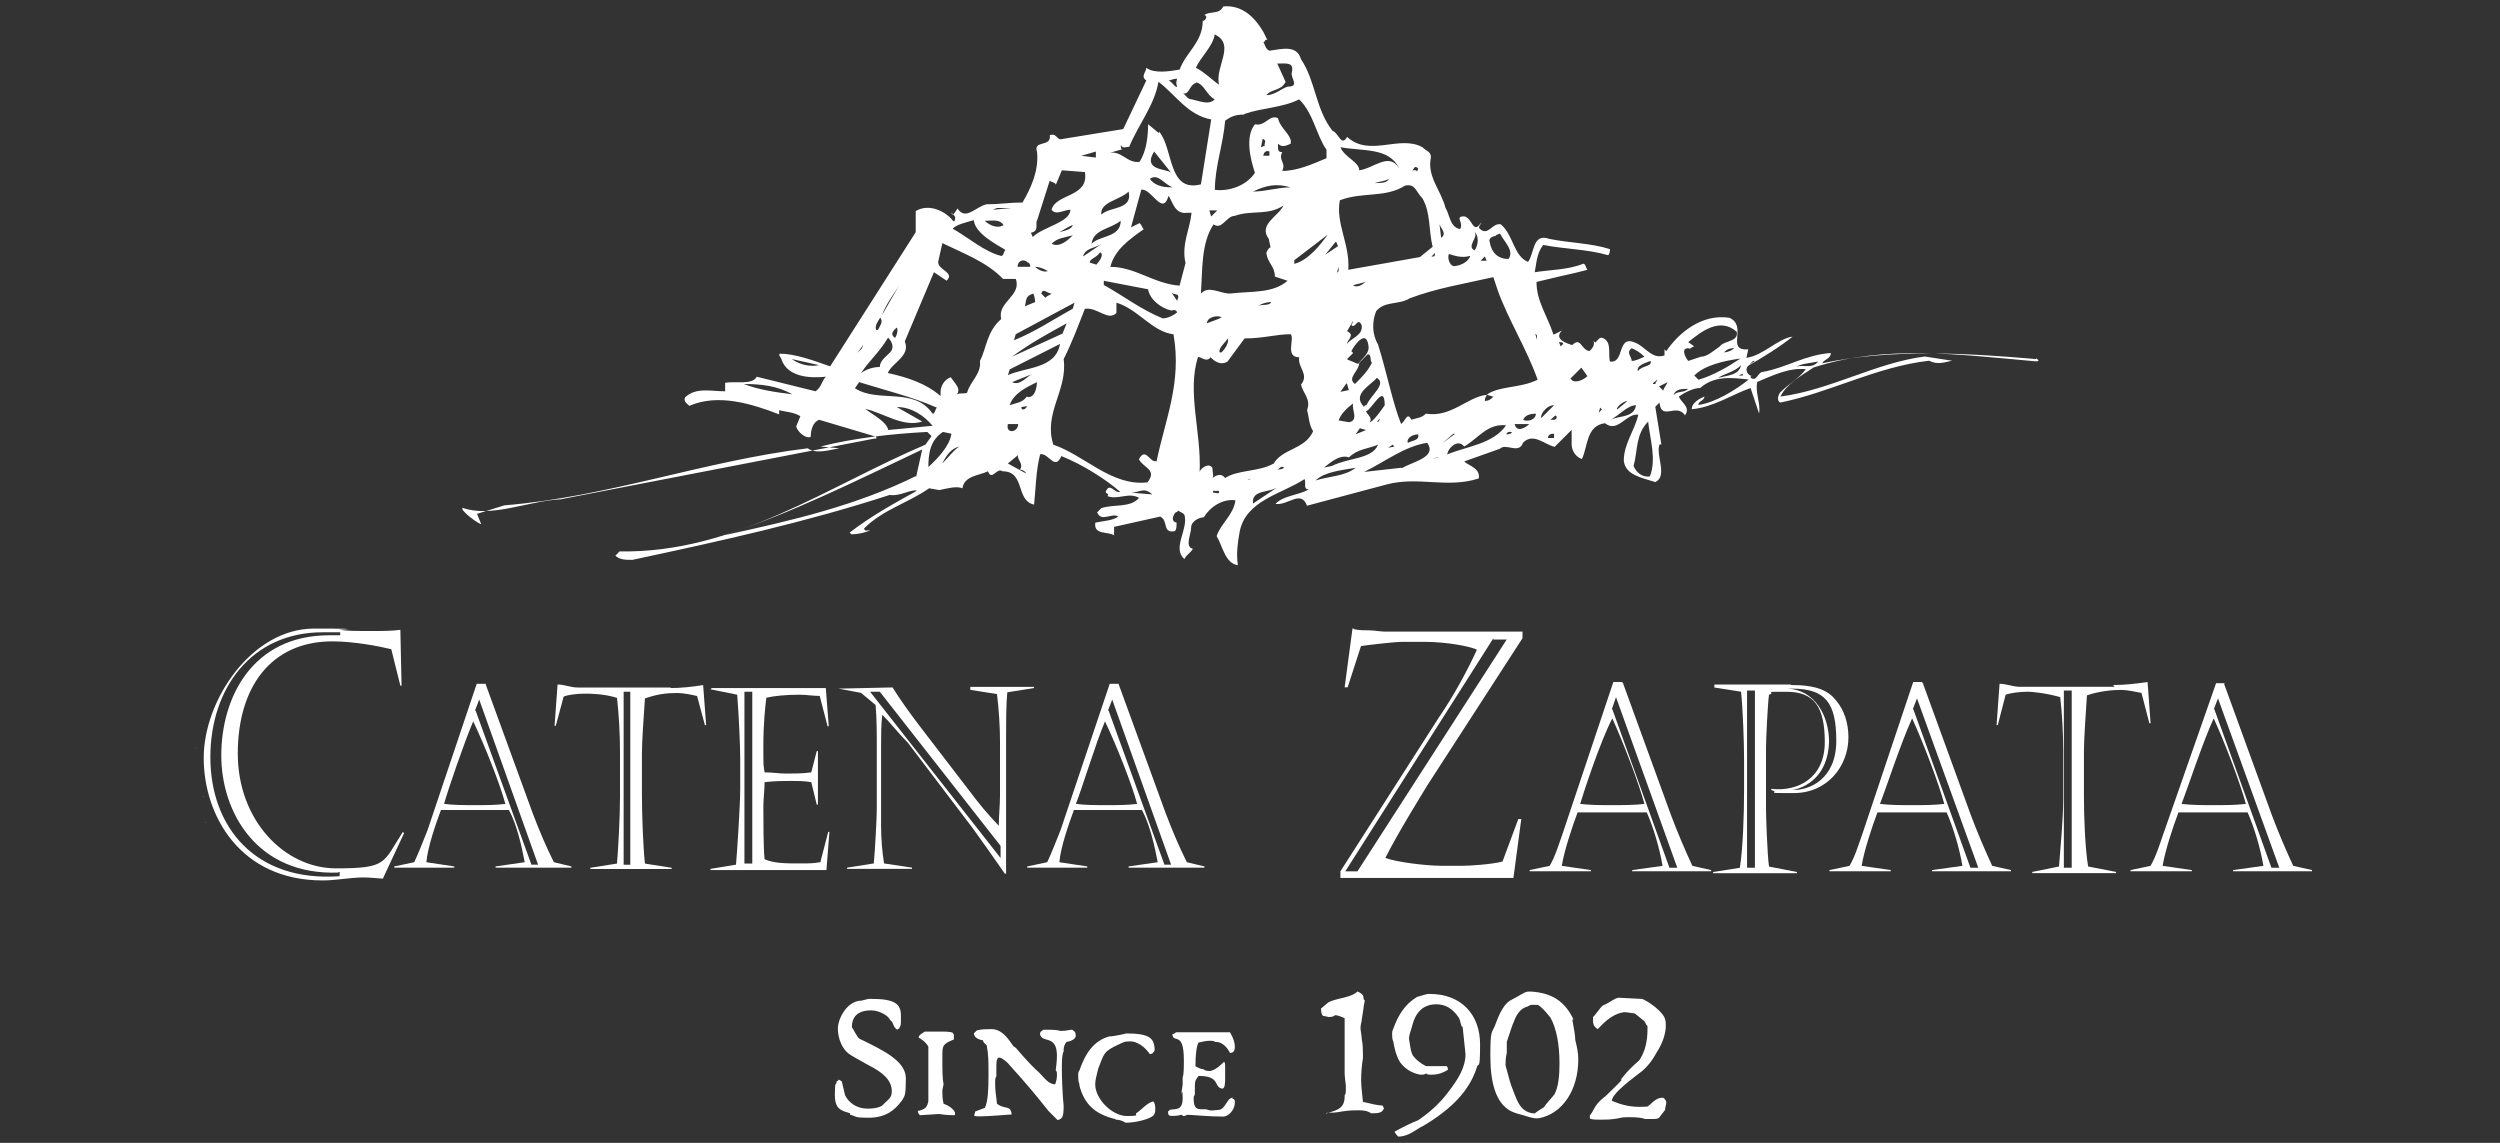 <?xml version="1.0" encoding="UTF-8"?>
<svg id="Layer_1" data-name="Layer 1" xmlns="http://www.w3.org/2000/svg" viewBox="0 0 350 160">
  <rect x="0" y="0" width="350" height="160" fill="#333333" stroke="none"/>
  <path d="M285.03,50.27c-9.69-.85-20.48-1.44-29.91.59.25-.59,1.19-.59,1.19-1.44-3.57.25-6.2,2.04-9.43,2.63-.85,0-.85,1.44-1.78.85v-.25h.25c-.59,0-1.19-.85-.59-1.44,2.04-1.19,4.42-2.63,6.2-4.08-2.04.25-4.08,2.63-6.46,2.97l.25-1.19c-3.23.25,0-3.23-2.63-4.42-3.82-.59-7.05,2.04-8.84,4.67l-.25-.25v.85c-1.78.59-2.63-1.19-4.08-1.78-2.63-1.19-1.44,2.97-3.57,2.63-.25-1.19.25-2.63-.85-3.23-.59-.25-.59,0-1.19.59l-.25-.25c.25.59-.25,1.19-.59,1.44-1.19-.25-1.19-2.04-2.38-.85-.85-.25-2.63-.85-1.44-2.04l-1.19.59c-.85-2.63-2.38-4.67-2.38-7.39l3.57-.85c1.19-.25,2.63-.59,3.57-.85-.25-.25-.25-.85-.59-.85-2.04.85-4.67.85-6.8,1.19.25-1.19.25-2.63,1.19-3.82,2.97.59,6.2.59,9.09,1.44.25-.25.25-.59.25-.85-2.63-.85-5.61-.85-8.5-1.44-2.38-.85-2.04,2.04-2.97,3.23-2.04-.85-2.04-3.82-3.82-5.27-1.19-.25-1.78,1.78-2.97.59-.25-.25.25-.59.25-.85-1.19,1.78-1.19-.59-2.38-.85-1.44,0,0,.85-.59,1.78-1.44-.25-1.44-2.04-2.04-2.97-.59-2.38-2.63-4.42-2.04-7.05,0-.85-.59-.85-1.19-1.44-3.23-1.78-7.39,1.44-10.54-1.44-.85,1.44-1.19-.59-2.04-.85-2.38-2.97-2.38-7.05-4.42-10.03-.59-2.04-2.63-1.44-4.42-1.19-.59-.25-.59-.85-.85-1.19.25,0,.25-.59.59-.25l-.59-1.19c-1.19-2.04-2.97-3.82-5.61-3.57-.59,1.19-1.78.59-2.63,1.19.59.25,0,.85-.25.85,0,2.97-2.38,4.42-3.23,6.8-1.44.25-3.57.59-4.67-.25,0,.59-.85,1.19,0,1.78l-3.23,6.8-8.84,1.44c-.59-.25-.59-.85-1.44-.59.25,1.78-2.38.59-1.78,2.38.25,2.63-.85,5.01-2.04,7.05-1.78,0-3.23.25-5.01.25-1.44.25-2.97,2.38-4.08.59l-.59.85-.25-.25.25-.25c-.59.59,0,.25.25.85,0,.25,0,.59-.25.59-.85-1.19-3.23-2.63-5.27-1.44v2.97l-11.98,18.78c-2.38-.85-5.01-1.78-7.05-1.78-.25.25.25.59.25.85.85,2.38,3.82,2.63,6.2,2.38-.59.59-.59,1.44-1.44,2.04l-8.24-2.04c-.59,1.19-2.97.59-4.42.85v1.19c-2.04,0-4.08-.59-5.61.85-.25.59.25.85.59,1.19,4.08-1.78,8.84-.25,12.58,1.19v-.59c.85.25,2.04.25,2.97.85l-.59,1.44c.25.85,1.44,1.78,2.04,1.44,0-.85.25-2.04,1.19-2.38l7.99,2.38v.25h-.25l-43.93,8.5c-4.67.25-9.69,2.63-13.76,1.19v.25c.59.85,2.38,2.04,2.63,2.04l-.59-1.44,3.82-1.19c14.61-1.19,27.87-6.2,42.48-7.99,1.19.85,2.97.25,4.42,0l-2.63-.25c4.67-1.19,10.03-1.78,14.95-2.04l.59.59-.85,1.19c-13.76,5.86-26.68,15.21-42.82,14.95l-.59.59c.59.59,1.44.59,2.38.59,12.32-2.63,24.3-5.27,36.03-9.09,1.44.25,2.97-.85,3.82-.59-3.23,1.78-6.46,3.57-9.43,5.86l.25.25c.85,0,2.04-.25,2.63-.59-.25,0-.85.25-.85-.25,2.63-2.63,6.2-3.57,9.09-5.61l1.44.25c1.19-.25,2.38-.59,3.23-.25.25-1.78,2.38-1.78,3.57-2.38.59,1.44,1.19-.59,2.04,0,3.23,0,1.78,4.08,4.42,4.67.25-2.38.25-4.67.85-7.05,1.19-.25,2.04,2.38,2.97.25,2.97,1.19,6.2,3.23,8.24,5.01-.85.25-1.44-1.44-2.04,0,0,.25.59.25.25.59,1.44.59,2.97-.59,4.42.25-1.19,1.44-3.57.85-5.27,1.44l-.59.59c.59,1.44,2.04,0,2.97.59-.85.59-2.04.59-3.23.85-.25,1.78,1.78,1.19,2.63,1.78v-1.19l6.46-1.44c1.19.59.25,2.38,2.04,2.04.25-.25.25-.59.25-1.19-1.19-.25,0-1.78,0-1.44h0l.25-.25c.25.25.59.25.85.59.59,2.04-1.78,4.67,0,6.2.25-.59.85-.85,1.19-1.44-1.19-.25-.25-2.04-.25-2.97s1.19-1.44,1.78-1.44c.85-1.44,2.63-2.63,4.42-2.38-.25,2.04-2.04,3.23-2.63,5.01.85,1.44,1.19,3.82,2.97,4.08-.25-1.78,0-3.23.25-4.67.85-4.42,5.86-5.27,9.09-7.39.25.59-.25,1.44.59,1.44-1.44.85-3.57.85-4.67,2.04,1.78.25,3.57-2.04,4.42.25l11.13-2.97c4.42-1.19,8.5.59,12.92-.85.25-1.44-1.44-1.78-2.04-2.38l5.01-1.78c.85-.85,2.63.85,3.23-.85,1.44-1.44,2.97.25,4.42.59l2.38-2.38v2.04c0,.85.59,1.78,1.44,2.04.85-1.78.59-4.67,3.23-5.01,1.78,1.44,2.97-1.44,4.67-1.19-.59,2.38-2.04,4.08-2.04,6.46.25,2.04,2.63,2.38,4.42,2.97,1.78-.85,0-3.82.59-5.27h.25l-.85-5.27c.25-.25.59-.59.59-.59.25,2.63,2.38,0,3.57,1.78.85-1.19-.59-1.78-.85-2.63.85-.59,2.04-1.19,2.97-1.19,2.04-1.78,4.42-1.44,6.8-1.19-1.78,1.44-4.67,3.23-7.05,3.57,0-.59.85-.59.85-1.19-.59.25-1.78.85-1.78,1.78,2.97-.25,5.61-2.04,8.24-2.97l1.19,3.57c.25-1.44-.59-2.97-.25-4.42,2.04-.85,4.42-2.04,6.8-1.78-.85,1.19-2.38,2.04-3.57,3.23-.25.25-.59,1.19,0,1.44,7.05-1.44,13.42-5.01,20.82-5.86,1.19.59,2.04.25,3.23,0l-3.82-.59c-6.8.85-13.17,4.67-20.22,5.61.85-1.78,2.97-2.97,4.67-4.08,10.03-3.23,20.48-1.78,31.1-.85,0,0,.59,0,.25-.25l-.17-.17-.08.08ZM245.44,50.53h.25l-.85.59.59-.59ZM110.85,50.27l3.82.85c-1.19.25-2.63,0-3.82-.85ZM104.14,53.76c2.38,0,4.67.25,6.8,1.44-2.04-.25-4.67-.59-6.8-1.44ZM209.41,32.94l.59-.25c.59,1.19,2.04,2.38,1.19,3.57-1.44,0-2.38-.85-2.63-2.38-.25-.59.59-.85.85-.85h0v-.08ZM207.88,35.91l.25.59h-.85l.59-.59ZM206.44,32.43c.59.59.59,1.78,0,2.63-1.19-.59.59-1.78,0-2.63ZM202.87,35.57c.85.25,1.78.59,2.97.25-.25.85-1.44,1.44-2.38,1.44-.59-.25-.85-1.19-.59-1.78h0v.08ZM201.76,33.28l-.25-2.04c0,.59,1.19,1.44.25,2.04ZM198.54,23.59c0,.25-.25.59-.25.25h-.59c.25,0,.25-.85.85-.25ZM195.9,23.59h0c-1.44-2.38-3.57,0-5.61.25,0-1.19-2.04-1.78-2.63-3.23,3.23.59,6.8,0,8.24,2.97h0ZM194.46,25.04c-.25.59-1.19.59-2.04.59.85-.25,1.44-.25,2.04-.59ZM187.66,28.01c3.23-1.19,6.2-.25,9.09-2.04,1.44-.25,1.44.85,2.38,1.78,1.19,2.04.85,4.42,1.44,6.8l-1.78,1.44-10.03,1.78c.25-3.57-1.78-6.46-1.19-9.69h0l.08-.08ZM200.91,35.32c0,.25,0,.59-.25.59h-.25l.59-.59h-.08ZM191.82,59.03c.25-.59-.25-.85-.59-1.44.85-.25,2.63-4.08,2.63-.85-.59.85-1.44,2.04-2.04,2.38h0v-.08ZM193.27,58.43l-.25.59h-.25l.59-.59h-.08ZM191.23,60.21l-1.44.59.59-.85.85.25ZM191.23,56.73s-.25,0-.25.25c-1.78-1.78.85-2.97,1.78-4.08,1.44.85-.85,2.38-1.44,3.82h-.08ZM189.7,53.76c-1.19-.85.59-1.78.59-2.97l1.19-1.19c.59,0,.25.85.59,1.19-.59,1.19-1.44,2.04-2.38,2.97h0ZM189.44,44.92c0,.25-.25.59-.25.59.59.59.85-1.19,1.44,0,.25,1.44-1.44,1.78-2.04,2.63,0-.59,1.19-1.19,0-1.78l.85-1.44ZM189.44,39.99c.25-.25,1.19-.25,1.78-.59-.59.59-1.19.85-1.78.59ZM188.59,53.76l.25.85-1.19.25.85-1.19h0l.08.08ZM188.59,50.27l.85-.85-.25-.25c.25-.59,2.04-3.23,2.38-.85.25,1.19-.85,1.78-1.44,2.63l-1.44-.59h0l-.08-.08ZM187.41,37.36v.59l-.25.25.25-.85ZM189.44,56.48c-.25.85.85,2.38-.59,2.63l-1.44-.25c.25-.85,1.19-1.78,2.04-2.38h0ZM188.85,64.04c1.19-1.19,2.63-1.19,4.08-1.78-.85,2.04-4.08,1.78-6.46,2.97l-1.19.25c.25,0,2.04-2.04,3.57-1.44h0ZM187.07,33.87l.25.59-1.78,1.19,1.44-1.78h.08ZM180.01,11.53l-1.19-2.63c1.19,0,2.38-.25,2.04,1.19-.25.85,1.19,2.04-.59,2.04-.85.25-1.78,1.19-2.97,1.19.59-.85,2.04-.59,2.63-1.78h.08ZM174.24,15.95c2.38-.85,5.27-.85,7.65-2.04,2.04,2.04,2.38,5.01,3.82,7.05v1.19c-2.04.85-4.08,1.78-6.2,1.78.59-1.19-.59-1.44,0-2.63-.42,0-.59-.17-.59-.59v-.59c.59.59,1.19.25,1.78,0,.25-1.19-1.44-2.04-1.78-3.57-1.19-.59-1.78,1.19-3.23.85-1.44,1.78-.59,5.01,0,6.8-1.19,1.78-3.57,2.63-5.61,2.38,0-3.23,1.19-6.46,1.44-9.69.85-.59,1.44-.85,2.63-.85h0l.08-.08ZM172.2,41.1c-1.44,0-2.97-1.19-4.08,0,.25-3.23,0-7.05,1.78-9.69,1.19.85,1.78-1.19,2.97-1.19,2.38-.85,4.67,0,6.8-1.44-.59,1.44-3.57,2.63-2.04,4.67l.25,1.19c-.25,0-.59.59-.59.85.25,1.44,1.19,1.78,1.19,3.23l1.78.59c-2.04,1.78-5.01,1.44-7.99,1.78h-.08ZM177.97,42.29c-.25.59-1.44.25-2.04.59.59-.25,1.19-.59,2.04-.59ZM171.86,47.3c.25.59-.25,1.44-.85,2.04h-.25c-.25-.59.85-1.44,1.19-2.04h-.08ZM168.97,45.26c0-.85,1.44-1.19,2.04-.85-.25.25-1.44.59-2.04.85ZM169.22,29.46h1.19l-.85.85-.25-.85h-.08ZM175.42,26.82c1.78-.85,3.23-1.19,5.27-.59-1.78,0-3.57.59-5.27.59ZM177.12,20.37l-.59.25.25-1.19c.59.25.25.59.25.85h0l.08.08ZM177.72,21.21v.59h-.85c0-.25.25-.85.85-.59ZM170.07,4.82c2.97,1.44,0,4.42.59,7.05-.85-.59-2.04-1.78-3.23-2.38.59-1.44,2.38-2.97,2.63-4.67ZM167.44,11.53c1.19.25,1.44,1.78,2.63,2.38-.85.85-2.04.25-3.23,0-.59,0-.85-.59-1.19-.85.85.25.85-1.19,1.78-1.44h0v-.08ZM164.8,10.93c0,.25-.25.59,0,1.19-.25.25-.59-.59-1.19-.85.25,0,.59-.25,1.19-.25h0v-.08ZM158.01,26.82c.59,2.63-2.63,2.04-3.82,3.23-.25-1.78,2.63-2.04,3.82-3.23ZM151.63,35.91c.25-1.19,1.78-1.19,2.63-1.78l-2.63,1.78ZM160.73,40.5c.25,1.44,1.78,2.63,3.23,2.97.25,0,.59-.25.85.25-.25.25-1.19.85-2.04.85-2.97-1.19-5.61-3.23-8.24-4.67v-.59l6.2,1.19h0ZM153.42,37.02l-.85-.25c0-.59.85-.59,1.44-1.44.59.25,0,1.19-.59,1.78h0v-.08ZM153.67,39.06l-.85-.25.85.25h0ZM152.82,34.13c.25-2.04,2.63-2.04,4.08-3.23,0,2.38-2.97,2.04-4.08,3.23ZM153.42,21.21v.85l-2.04-.25,2.04-.59ZM145.18,30.9l1.78-5.61c.25.25.85.25.85.59l.85-2.04,3.23.25c.59,3.57-4.08,2.97-4.67,5.27.59.85,1.78,0,2.63,0,0,1.78-3.82,2.38-5.27,3.82l-.25-.59c1.19-.25.59-1.19.85-1.78h0v.08ZM141.95,47.64l.25-.85,8.24-4.42-.25.85c-2.63,1.44-5.27,3.23-8.24,4.42ZM149.34,45.26l-.59,1.44-7.05,3.23c2.38-1.78,5.01-3.23,7.65-4.67h0ZM144.92,37.36c.59,0,1.19.25,1.78.59-.59.25-1.44-.25-1.78-.59ZM147.22,41.1c-.25.25-.59.25-.85.59l-.59-.59c.25-.85.85,0,1.44,0ZM150.19,32.94c-.59.59-1.78,1.78-2.97,1.19.85-.85,1.78-.85,2.97-1.19ZM147.81,32.69c.85-.25,1.44-.85,2.38-1.19-.25.85-1.78.85-2.38,1.19ZM144.92,42.29l-1.44.59c.25-.85,0-1.44,1.19-1.78,0,0,.25.59.25,1.19ZM143.99,36.76c.17.17.25.34.25.59h-1.78c0-.85.85-1.19,1.44-.59h.08ZM139.57,29.12h2.04l-2.63.25.59-.25h0ZM140.5,31.5c-.85.59-2.04,0-2.63-.59,1.19,0,2.04-.25,2.63.59ZM136.34,30.9c.25,1.78,2.97,3.23,4.42,4.08-.25.25-.25.85-.59.85-2.38-.59-4.67-2.63-6.8-3.82.59-.59,1.78-.85,2.97-1.19h0v.08ZM126.74,38.46l-3.23,5.61c.59-1.78,2.38-3.82,3.23-5.61ZM125.29,47.3c-.85-.59,0-1.19.25-1.44.25.25,0,1.19-.25,1.44ZM123.17,44.41c.59.59,0,1.19-.25,1.78h-.25c-.25-.59.25-1.19.59-1.78h-.08ZM124.36,47.3c.59.59.85,1.44.25,2.04-.59.59-1.44,1.19-1.44,2.04-.85,0-1.78.25-2.63.85,1.19-1.78,2.63-2.97,3.82-5.01h0v.08ZM120.88,48.23l-.25.59-.59.59.85-1.19h0ZM120.28,53.5c3.82,1.19,7.39,2.04,10.88,3.57-.25.25-.25.85-.59.85-2.63-3.82-7.65-1.44-10.88-3.57l.59-.85ZM124.36,60.21c-.25-1.19-2.04-2.04-3.23-2.97,2.63.59,5.27,2.63,7.99,1.78l-3.57-2.04c2.04,0,3.82,1.19,5.01,2.63l-6.2.59h0ZM128.18,66.67c-8.24,4.08-17.25,6.2-26.68,8.24,9.69-3.23,18.44-7.65,27.61-11.98l-.85,3.82h0l-.08-.08ZM129.97,65.48c0-2.04.25-3.82,2.04-5.01l1.19.25c-.25,1.78-2.04,3.57-3.23,4.67h0v.08ZM132.26,59.03v-.85.85h0ZM131.92,64.89c.59-1.19,1.19-2.04,2.38-2.38-.85.59-1.44,1.44-2.38,2.38ZM140.16,44.67c-2.04,1.78-2.04,4.08-2.97,5.86.25,1.78-1.44,2.97-1.78,4.42-.25.25-.85,0-1.44.25.59-.85-.25-1.44-.85-2.38-.85.25-1.44,1.19-1.44,2.04v.59c-2.04-1.78-4.67-2.63-7.39-3.23.59-1.44,3.23-2.38,2.38-4.42l4.08-9.69,1.78,1.19c1.19-1.19-1.19-1.44-1.19-2.63l.59-2.63c2.97,1.44,6.2,2.63,8.5,5.01h1.78c.85,2.38-2.63,3.23-2.04,5.61h0ZM143.73,66.33l-2.63-1.44,1.44-1.19c-.25.59.85,1.19.25,2.04.25,0,.85.25.85.59h.08ZM141.1,59.37h1.44c0,1.19-1.78,1.44-1.44,0ZM143.14,57.33c-.59-.59.59-.25.85-.59-.25,0-.25.59-.85.59ZM143.73,55.54c-.59.85-1.44.85-2.38,1.19.59-1.78,2.63-2.63,3.82-3.23,0,.59-.25,2.38-1.44,2.04ZM141.69,53.5l2.97-1.19c-.85.25-1.78,1.78-2.97,1.19ZM141.1,52.57l.25-.85,7.05-3.57c-.59,3.57-5.01,3.23-7.39,4.42h.08ZM158.35,68.97h0c1.19,0,1.78-.85,2.97.25l-2.97-.25ZM161.83,64.55c-.85.25-1.44-2.04-2.38-.25.59,1.19,2.63,1.44,1.19,3.23-5.01.59-8.84-3.82-13.17-5.27-1.44-4.42,2.04-7.65,1.44-11.98,1.19-2.38,2.04-4.67,2.97-7.05,1.78-.25,3.23,1.78,4.42.59v-1.44c2.97.85,5.01,4.08,7.99,4.42,1.19,6.8-1.19,11.98-2.38,17.84h0l-.08-.08ZM165.14,42.63l-1.19-1.78c.25.59,1.44,0,.85,1.19l.25.59h.08ZM165.99,36.76l-.85,3.23c-3.57-.25-6.2-2.63-9.69-2.63.59-2.38,2.63-3.82,4.67-5.27-.25-.25-.25-.59-.59-.85l-1.19.59,1.44-5.27c1.44-.25,2.97,3.82,3.82.85.59.85.85,2.63,2.63,2.38h.59c-.25,2.38-1.44,4.42-.85,7.05h0v-.08ZM164.21,26.23c-.85,0-2.38,0-3.23-1.19,1.19-.85,2.04.85,3.23,1.19ZM161.58,21.21l2.38,2.97c-.59-.59-4.08-.25-2.38-2.97ZM162.17,18.58l-1.44-1.19c0,1.78-.25,3.82-1.19,5.27-1.78.25-2.63-1.78-4.42-1.19l2.04-.59c-.25,0-.25-.25-.25-.59.25.59.85.25,1.19.25,1.19-2.97,3.57-5.86,4.08-9.09,2.38,1.78,4.08,4.67,7.39,5.27l-1.44,9.09c-4.67,1.19-3.82-5.01-5.86-7.39v.17h-.08ZM169.82,68.97v-.25h.85c0,.59-.25.25-.85.25ZM174.24,67.27c.25,0,.59-.25.85-.25-.25.25-.59,0-.85.25ZM175.42,70.5c-.25-2.04,2.38-1.44,3.57-2.38l-3.57,2.38ZM178.91,65.74c.25-.25.59-.59.85-.25-.25.25-.85.25-.85.25ZM178.31,64.89h0c-2.04,1.19-5.01.85-6.8,2.04-.59-.85-1.44-.25-1.78,0,.25-.25,0-.85,0-1.44-.59-.85-1.78.25-1.78.59.25-5.61-1.78-11.13-.25-16.06.25-.25,1.19.85,1.78,0,.59.59,1.44,1.19,2.38.59l2.38-3.23c2.63,0,4.42-.59,6.46-.59.59.59-.85,3.23,1.19,3.23-.25,1.44,1.44,2.38.25,3.82.25,1.19,1.44,2.04.85,3.57.25.85.25,2.04.85,2.97-1.19,2.63-4.42,2.38-5.61,4.67h0l.08-.17ZM181.2,37.02v-.59l4.67-3.57c-.85,1.19-2.63,3.57-4.67,4.08h0v.08ZM184.18,67.27c1.19-1.19,3.57-1.44,5.61-1.78-1.44,1.19-3.82,1.19-5.61,1.78ZM196.24,65.48l-5.27.59c2.97-1.44,5.61-3.57,8.84-4.08,1.44,2.04-2.04,2.63-3.57,3.57h0v-.08ZM194.12,62.85l.85-.59.25.25-1.19.25h0l.08.08ZM198.54,60.81c.25.85-.85.85-1.44,1.19-.25-.59.59-1.19,1.44-1.19ZM200.32,64.29l.85-.25h.25l-1.19.25h.08ZM201.42,62.51l2.04-1.78h.25l-2.38,1.78h.08ZM202.61,63.7c0-.85,1.44-2.38,2.38-1.19,2.04-1.19,3.23-3.23,5.86-2.97-1.78,2.63-5.61,2.97-8.24,4.08h0v.08ZM210.86,60.81s.25-.59.85-.25c0,0-.25.25-.85.25ZM208.22,55.29l.85.25c-.25.25-.59.59-1.19.59,0-.59.25-.59.25-.85-2.63.25-5.01,3.23-8.5,2.63-.59.59-1.19.59-2.04.85-.59-1.19-.85.25-1.44.59-1.19-2.97-2.04-7.39-3.23-11.13-.85-1.44-.85-3.23-.25-4.67,1.19-1.44,3.23-.85,4.67-1.78,3.82-1.44,7.65-2.04,11.73-2.97l.59,1.78c1.44,4.08,4.08,8.24,5.61,12.58-2.38,1.19-5.27.85-7.05,2.04h0v.08ZM212.05,59.37h2.04c-.59.59-1.78,1.19-2.04,0ZM213.24,58.77c.25-.59.85-.85,1.78-.85,0,.85-1.19,1.19-1.78.85ZM220.54,49.93h0l-.25.59.25-.59ZM214.93,46.71l.25.25v.59l-.25-.85ZM217.57,56.73l-1.78,1.78c-.25-.25.59-1.78,1.78-1.78ZM216.72,61.32c0-.59.59-.59.85-.59v.59h-.85ZM217.57,58.77h-.59c.25,0,.59-.59.85-.59.25.25,0,.59-.25.59ZM218.5,48.49l-.25-.59c.25,0,.59,0,.59.25l-.25.25h0l-.08.08ZM219.95,52.91l1.44-1.44.85,1.19c-.59.59-2.04,1.19-2.38.25h.08ZM223.77,57.92l.25-.85.25.25-.59.59h.08ZM232.86,52.31h0ZM227.85,56.14l-1.44,1.19c-.25-.25.85-1.19,1.44-1.19ZM225.47,58.77c1.19-.59,2.38-2.04,3.57-2.04-.25,1.78-2.38,1.44-3.57,2.04ZM228.44,50.53c0-.59-.85-1.19,0-1.78.59.25,1.19.59,1.78,1.19-.59.25-1.19.59-1.78.59ZM231.08,50.53c.25.85-1.19.59-1.78,1.44-.25-.85,1.19-1.19,1.78-1.44ZM231.08,66.67c-1.19.25-2.04-.59-2.38-1.44.59-2.04.25-4.42,2.04-6.2.25,2.38,1.19,5.27.25,7.65h.08ZM231.67,53.76h-.25c0-.25.25-.25.59-.59,0,.25-.25.25-.25.59h-.08ZM232.86,54.69l-.59-.59,1.19-.59c-.25.59-.59.85-.59,1.19h0ZM236.35,48.74c.25.25.59-.25.85-.25l-.85-.59c1.78-1.44,4.42-3.57,6.8-1.44.25,1.44-1.78,1.19-2.38,2.04-.85.59-1.78,1.44-2.63,1.44l-1.78.59c-.25-.25-1.19-1.78,0-1.78h0ZM242.8,48.74c-.25.25-.85.59-1.44.59.25-.25.59-.59,1.44-.59ZM234.31,55.29c.25-.85,1.19-.85,2.04-.85-.59.59-1.44.25-2.04.85ZM237.79,53.16l-.59-.59c1.44-1.44,4.08-2.04,6.46-2.38-1.78,1.19-3.82,2.38-5.86,2.97ZM240.51,52.91c.85-.59,2.38-.85,3.23-1.78-.25,1.44-2.04,1.44-3.23,1.78ZM243.4,52.57l.59-.25v.25h-.59ZM251.3,51.46c.85-.59,2.04-.59,3.23-.85-.85,1.19-2.38.25-3.23.85Z" style="fill: #fff;"/>
  <g>
    <path d="M119.09,155.89c-1.27-.42-2.21-.51-2.21-2.63s.17-1.1.25-1.87c.17,0,.25-.17.25-.25.42.17.51.25.51.42l.42,1.78c.51,1.02,1.61,1.87,3.14,1.87s2.04-.42,2.04-.42c1.02-1.02,1.36-1.1,1.36-2.04,0-1.53-1.27-2.63-3.31-3.65-1.78-1.02-2.46-1.36-2.63-1.53-1.02-.68-1.61-2.21-1.61-3.57s1.27-3.91,3.31-3.91c.68-.17.85-.25,1.27-.25,3.4,0,4.25.68,4.25,2.38s0,1.1-.25,1.78c-.17,0-.25.17-.25.17-.68-.42-.51-1.1-1.02-1.36-.25-.68-1.61-1.36-2.63-1.36-2.04,0-2.72,1.02-2.72,2.38.25.25.68,1.36,1.1,1.61,3.14,1.53,6.46,3.06,6.46,5.52s-.17,2.46-.51,3.06c-1.1,1.53-2.46,2.46-4.67,2.46s-1.61-.17-2.63-.42v-.17h.08Z" style="fill: #fff;"/>
    <path d="M128.44,155.55c1.27-.25,1.36-.68,1.53-1.36v-7.65c-.25-.51-.85-1.02-1.36-1.27,0-.42.68-.68.85-.85h2.04c.85,0,1.53,0,1.87.17l.17.25v.68c-1.61.68-1.61.85-1.61,2.38v.17c0,1.61,0,3.06.17,3.65,0,.25-.17.68-.17,1.02,0,.51,0,1.1.17,1.78,1.1.42,1.61,1.02,1.61,1.36s-.17.25-.17.25c-.25,0-1.02,0-2.04-.17l-2.72.17c-.25-.25-.25-.42-.25-.51h0l-.08-.08Z" style="fill: #fff;"/>
    <path d="M137.95,145.69c.17,0-1.53,0-1.61-1.02l.42-.42c.68-.17,1.36-.17,2.04-.17,1.36,0,2.21,1.1,3.06,2.38.25.17.42.25.51.42,1.53,1.78,2.46,2.72,3.14,3.31.68.68,1.27,1.61,2.21,1.61.17-.42.25-.85.25-1.27s0-.51-.17-.68c.17-1.27.17-1.87.17-2.04,0-3.14-2.21-1.61-2.38-3.14.17-.42.42-.42.51-.51,1.1,0,1.87,0,2.38.17.85,0,1.27-.17,1.61-.17.25.17.51.25.51.85s-1.1.85-1.27.85h0c-.25.25-.42.68-.42,1.1v.25c-.17.25-.25,1.02-.25,2.04,0,3.4.25,5.52.25,5.52,0,1.61-.17,1.87-.85,2.04l-1.27-1.27c-3.57-4.5-4.93-5.78-5.78-6.8-.51-.42-.85-.68-1.1-.68s-.42.25-.42,1.1h0v1.53c-.17.17-.17.51-.17,1.1,0,1.02.17,1.78.25,2.72,1.02.85,1.87.17,2.04,1.36v.17h-.25c-.25,0-2.89.25-4.16.25s-.68-.17-.68-.68c.68-.25,1.1-.42,1.36-.51.42-.85.51-2.46.51-4.5s0-2.89-.25-4.25c-.25-.25-.51-.42-.51-.68l.17-.17.17.17Z" style="fill: #fff;"/>
    <path d="M156.05,156.65c-2.72-.68-4.25-2.04-4.93-4.67v-.17c-.17-.42-.17-.85-.17-1.1v-.17c0-.25,0-.51.17-.68.85-2.46,2.04-4.16,4.16-4.76.68,0,2.46-.42,2.38-.42,3.31,0,3.99.68,3.99,2.38-.17.25-.25.51-.68.51-.68-1.02-1.78-1.78-2.72-1.78s-1.02.17-1.61.42c-2.21,1.02-2.04,1.27-2.89,3.4-.25,1.02-.42,1.61-.42,2.21,0,2.04,2.38,4.42,4.42,4.42s1.02-.17,1.36-.42c.51-.25,1.53-1.53,2.38-1.61.17.25.25.51.25,1.1s-.17.68-.25.85c-.51.51-2.46,1.02-3.91,1.02-.68-.42-1.1-.42-1.36-.42l-.17-.17v.08Z" style="fill: #fff;"/>
    <path d="M165.4,156.06c-.51.17-1.1.17-1.36.17-.51,0-.51-.25-.51-.68h.17v-.17c.85-.17,1.87.17,1.87-1.61s-.17-.42-.17-.51c0-.68.17-1.02.17-1.53v-.85c.17-.51.17-1.36.17-2.46,0-4.25-1.53-2.21-1.61-3.65.25,0,.42-.17.51-.25h7.56c.51.85.68,1.53.68,2.04s-.17.85-.68.85c-.51-1.02-1.27-1.53-1.87-1.53h-.17c-.17-.17-.51-.17-.85-.17-.51,0-1.1.17-1.53.25-.25.51-.42,1.61-.42,3.31.42.25.85.42,1.1.42.25.17.42.25.85.25.85,0,2.04-1.27,2.04-1.27.17,0,.17.42.17.85v1.36c0,.68,0,1.53-.42,1.53-1.27-.25-.17-1.78-3.31-1.78-.51.68-.51.85-.51,1.53v1.02c0,.17-.17.25-.17.51,0,1.53.42,1.61,1.27,1.61h.42c.17,0,.42.17.85.17,1.36-.17,1.27.17,2.21-1.27.25-.42.51-.51.68-.51h.17s-.17,0-.17.17h.17s.17.17.17.25h0v.17c0,1.27-1.02,2.04-1.61,2.04-2.04,0-4.42-.25-5.1-.25-.17.17-.42.17-.51.17h0l-.25-.17Z" style="fill: #fff;"/>
    <path d="M185.62,155.89c1.27-.42,2.63-.51,2.63-2.38v-.17c.17-.17.17-.42.17-.85v-.51c-.17-1.27-.17-1.78-.17-1.61v-7.82c-.42-.17-.85-.42-1.36-.42-.17.17-.42.25-.85.25l-.85-.17c-.17-.25-.25-.51-.25-1.02l1.02-.85c.25-.17,1.02-.42,2.21-.68,1.02-.25,1.53-.51,1.87-.85.42.17.85.42.85.85s.17.25.17.42c0,.25-.17.68-.17,1.1l-.25,1.61c0,.25-.17.68-.17,1.1s.17,1.02.17,1.53c.17.85.17,1.61.17,2.21v.51c-.17,1.1-.25,2.04-.25,3.06s.17,2.04.25,3.06c1.1.25,2.04.51,2.72.51.17.17.17.42.25.42-.17.17-.17.25-.17.25-.17.25-.51.42-1.27.42h-.42c-.25-.25-.85-.42-1.61-.42s-1.36,0-2.46.17c-.85.17-1.36.17-1.78.17h-.25c0,.25-.17.17-.17,0v.17-.08Z" style="fill: #fff;"/>
    <path d="M204.65,143.74c-.17-.42-.25-1.02-.42-1.27-.85-1.27-1.87-1.87-3.14-1.87-1.78,0-2.89,1.02-3.4,3.06-.25.85-.42,1.36-.42,1.61v.25c.17.85.17,1.53.51,2.21,0,0,.51.85,1.87,1.53h2.89c.17.17.17.42.17.51-.68.42-1.36.68-2.21.68s-.51,0-.85-.17c-.17.17-.42.17-.85.17-1.27-.25-2.04-.85-2.63-1.53-.42-.51-.85-1.53-1.1-3.06-.17-.42-.17-.68-.17-1.02s0-.51.17-.85c.68-1.87,1.61-3.4,3.31-4.42.68-.17,1.27-.42,1.61-.42h.17c4.42,0,7.05,2.89,7.05,7.05s-.25,2.21-.51,3.4c-1.02,3.06-3.4,5.61-7.39,7.99-1.1.51-2.04,1.53-3.57,1.53-.25-.25-.42-.51-.51-.68,1.53-.85,2.46-1.27,3.31-1.61,1.53-1.02,3.06-2.38,4.25-3.99,1.36-1.78,2.38-3.4,2.38-5.27l-.42-3.99v.17h-.08Z" style="fill: #fff;"/>
    <path d="M220.12,142.72c.25,1.27.42,2.38.42,2.89.25,1.02.42,1.78.42,2.72,0,4.25-2.21,7.65-5.61,8.24h-.25c-.42,0-1.02-.17-1.78-.42-1.02-.25-1.78-.51-2.21-.85-1.61-1.1-2.46-3.57-2.46-7.39s.17-3.14.68-4.42c.68-1.87,1.36-3.14,2.38-3.57,1.02-.51,1.61-1.02,2.21-1.1h.42c2.89.17,4.76,1.36,5.95,3.91h-.17ZM217.65,153.17c.51-1.02.68-2.46.68-4.25,0-2.72-.42-4.93-1.27-6.46-.68-.85-1.27-1.53-1.78-1.78h-1.02c-.17.17-.42.17-.42.25-.85.17-1.53,1.02-1.87,2.04-.25.51-.51,1.36-1.02,2.89v1.53c-.17.68-.17,1.36-.17,1.61v.17c.42,1.53.68,2.63,1.02,3.4.42,1.1.68,1.78,1.02,2.21.42.68,1.27,1.1,2.04,1.1.51-.42,1.02-.68,1.27-.85.25-.42,1.36-1.61,1.53-1.87h0Z" style="fill: #fff;"/>
    <path d="M226.91,151.13c.42-.51,1.02-1.27,1.87-2.04.42-.42.68-.51.85-.85.68-1.1,1.02-2.46,1.02-4.16v-.42c-.25-.25-.25-.42-.42-.68l-1.36-1.1c-.25,0-1.02-.17-1.36-.17h-.17c-1.27.17-2.46,1.02-3.65,2.38-.08-.08-.17-.17-.25-.17-.25-.25-.42-.51-.42-1.02v-.51c.25-.17,1.02-1.36,1.36-1.61,1.02-.42,1.61-1.02,2.21-1.1l3.31.17c.42.17,1.02.51,1.78,1.1,1.53,1.27,1.53,1.78,1.53,2.72s-.42,2.38-1.27,3.65c-.68,1.27-1.36,2.04-2.04,2.63-2.72,2.04-4.16,3.31-4.25,4.16,1.02.42,2.21.85,3.91.85s1.02-.17,1.27-.17c.25-.17,1.02-1.1,1.78-1.1h.25c.25.17.42.42.42.68s-.17.68-.17,1.02c-.51.68-.85,1.1-.85,1.1-.17.17-.51.17-1.1.17h-.85c-.42-.17-1.1-.25-2.04-.25s-1.1,0-1.78.17c-1.02.17-1.61.17-2.38.17s-1.27,0-1.53-.17v-.42c.42-.51.51-.85.68-1.1.51-.85,1.1-1.27,1.53-1.61.85-.85,1.61-1.53,2.21-2.21v-.17l-.08.08Z" style="fill: #fff;"/>
  </g>
  <g>
    <polygon points="28.69 98.7 28.69 98.87 28.69 98.87 28.52 98.7 28.69 98.87 28.69 98.7" style="fill: #fff;"/>
    <polygon points="28.01 101 28.09 100.74 28.01 100.74 28.09 100.74 28.01 101" style="fill: #fff;"/>
    <path d="M27.41,104.65q0,.11,0,0c0,.17.17.17,0,0h0Z" style="fill: #fff;"/>
    <path d="M28.52,111.45c0,.17,0,0,0,0h0c-.17.17,0,.17,0,0h0Z" style="fill: #fff;"/>
    <path d="M28.86,115.1h0c-.17,0-.17.17,0,0h0c-.17,0,0,0,0,0Z" style="fill: #fff;"/>
    <path d="M53.75,123.01c-.59,0-1.87-.17-2.8-.17-2.04,0-3.74.42-5.78.42-11.56,0-16.65-9.09-16.65-17.16s6.71-18.1,15.46-18.1,2.46.17,3.57.17c1.1.17,2.46.17,4.25.17s3.14,0,4.25-.17l.17,7.82h-.17l-1.27-5.1c-1.7-.42-5.27-1.1-8.24-1.1-8.58,0-13.25,6.37-13.25,15.72s6.54,16.06,13.76,16.06,6.54-.76,9.35-5.1l.17.17-2.97,6.37h.17ZM47.38,122.16c-11.39.42-16.4-8.41-16.4-16.4s4.25-16.82,15.12-16.82h1.53v-.42h-2.46c-9.94,0-15.72,7.82-15.72,17.5s6.2,17.5,18.1,16.65v-.59h-.17v.08Z" style="fill: #fff;"/>
    <path d="M68.03,95.9l6.54,17.93c.93,2.46,1.87,4.67,2.97,6.88l2.46.59v.17h-10.62v-.17l4.08-.59c-.42-2.21-1.1-5.27-2.21-7.31h-9.52c-.76,2.04-1.87,5.27-2.04,7.31l3.91.59v.17h-8.41v-.17l2.8-.59c.59-1.27,1.27-2.97,1.87-4.5l6.88-20.48h1.27v.17h0ZM62.25,112.55c1.27.17,2.8.17,4.25.17s2.8,0,4.25-.17c-.76-2.8-2.8-7.99-4.5-11.56-1.27,2.97-3.57,9.69-4.08,11.56h.08ZM66.58,99.47l7.82,21.58h.93l-8.24-23.11-.59,1.53h.08Z" style="fill: #fff;"/>
    <path d="M93.77,96.33c1.53,0,3.14-.17,4.67-.42l.42,5.61h-.17l-1.1-4.08c-.76-.17-1.87-.42-2.8-.42-1.53,0-2.8.17-4.5.76-.17,2.63-.42,5.95-.42,7.65v5.78c0,2.97.17,7.31.42,9.69l3.74.59v.17h-11.39v-.17l3.74-.59c.17-2.04.42-6.37.42-9.35v-6.37c0-2.46-.17-5.35-.42-7.48-1.87-.59-3.91-.59-4.5-.59-1.1,0-2.46.17-2.97.42l-1.1,4.08h-.17l.42-5.78c.93,0,1.87.42,2.8.42h13.08l-.17.17v-.08ZM87.31,96.84v24.22h.93v-24.22h-.93Z" style="fill: #fff;"/>
    <path d="M99.55,96.33h16.06l.42,5.35h-.17l-1.1-4.25c-.93,0-1.87-.17-2.8-.17-2.04,0-3.57.17-4.67.42-.17,1.27-.42,3.74-.42,6.71s0,2.63.17,3.74c1.1,0,2.04.17,2.97.17s2.46,0,3.57-.17l.76-2.97h.17v7.48h-.17l-.76-3.14c-1.1-.17-1.87-.17-2.8-.17s-2.21,0-3.74.17c0,1.1-.17,2.46-.17,3.31,0,2.04,0,5.78.17,7.48,1.27.59,3.14.59,4.84.59s1.7,0,2.97-.17l1.1-4.25h.17l-.42,5.35h-16.23v-.17l3.57-.59c.17-1.87.59-8.41.59-10.62v-4.25c0-1.53-.17-5.78-.42-8.92l-3.74-.76h0l.17-.17h-.08ZM104.22,96.84v24.05h1.1v-24.05h-1.1Z" style="fill: #fff;"/>
    <path d="M117.31,96.41h0l7.65-.17c.93,1.53,2.63,3.91,4.08,5.78l6.71,8.75c1.27,1.7,2.46,3.14,4.08,4.84,0-1.27.17-2.97.17-4.25v-7.48c0-2.21-.17-4.67-.42-6.71l-3.74-.59v-.42h8.92v.17l-3.74.59c-.17,1.7-.17,4.25-.17,6.37v19.03h-.17c-1.53-2.21-2.97-4.25-4.5-6.37l-9.09-11.98c-1.27-1.27-2.46-2.8-3.57-3.91-.17,1.27-.17,2.97-.17,4.5v11.05c0,1.87.17,3.74.42,5.27l3.91.59v.17h-9.09v-.17l3.74-.59c.17-1.7.42-6.37.42-7.65v-8.58c0-2.04,0-4.08-.17-5.95l-2.04-1.7-3.14-.59h-.08ZM121.81,96.84l18.27,23.28v-1.7l-16.91-21.58h-1.36Z" style="fill: #fff;"/>
    <path d="M156.65,95.9l6.54,17.93c.93,2.46,1.87,4.67,2.97,6.88l2.46.59v.17h-10.62v-.17l4.08-.59c-.42-2.21-1.1-5.27-2.21-7.31h-9.52c-.76,2.04-1.87,5.27-2.04,7.31l3.91.59v.17h-8.41v-.17l2.8-.59c.59-1.27,1.27-2.97,1.87-4.5l6.88-20.48h1.27v.17h0ZM150.7,112.55c1.27.17,2.8.17,4.25.17s2.8,0,4.25-.17c-.76-2.8-2.8-7.99-4.5-11.56-1.27,2.97-3.31,9.69-4.08,11.56h.08ZM155.2,99.47l7.82,21.58h.93l-8.24-23.11-.59,1.53h.08Z" style="fill: #fff;"/>
    <path d="M189.53,88.08c.76.17,1.53.17,2.21.17s1.53.17,2.04.17h19.37v.93l-13.25,20.48c-.93,1.53-4.25,6.88-5.95,10.28,1.53.59,5.78,1.1,7.82,1.1h2.97c.93,0,3.91-.17,5.61-.59l2.21-5.95h.42l-1.1,8.24h-24.22v-.93l13.76-21.5c2.04-2.97,4.08-6.71,5.35-9.52-.76-.42-4.08-1.1-7.31-1.1h-3.14c-1.1,0-4.67.42-5.78.59l-1.87,5.78h-.42l1.1-8.24h.17v.08ZM209.07,89.36l-20.73,32.63h1.7l20.9-32.46h-1.87v-.17h0Z" style="fill: #fff;"/>
    <path d="M227.25,95.73l6.71,18.44c.93,2.46,1.87,4.67,2.97,7.05l2.63.59v.17h-11.05v-.17l4.25-.59c-.42-2.46-1.27-5.35-2.21-7.48h-9.69c-.76,2.04-1.87,5.35-2.21,7.48l4.08.59v.17h-8.58v-.17l2.8-.59c.76-1.27,1.27-2.97,1.87-4.67l7.05-21.07h1.27v.17h.17l-.08.08ZM221.22,112.55c1.53.17,2.97.17,4.5.17s2.97,0,4.5-.17c-.76-2.8-2.8-8.24-4.5-11.98-1.7,3.31-3.91,10.03-4.5,11.98ZM225.73,99.3l7.99,22.18h1.1l-8.58-23.88-.59,1.7h.08Z" style="fill: #fff;"/>
    <path d="M250.71,95.9c3.57,0,5.27.76,6.37,2.21,1.1,1.27,1.7,3.14,1.7,5.1,0,4.08-2.97,7.82-7.65,7.82s-1.7,0-3.14-.42v-.17c3.74.42,7.48-1.53,7.48-6.54s-1.53-7.05-5.35-7.05-1.27,0-2.46.42c-.17,1.1-.42,6.2-.42,7.48v8.58c0,.76.17,6.2.42,7.99l3.91.76v.17h-11.73v-.17l3.74-.59c.42-2.63.59-7.31.59-10.88v-4.25c0-2.46-.17-7.05-.42-9.52l-3.74-.59v-.42h10.88-.17v.08ZM244.59,96.67v24.81h1.1v-24.81h-1.1ZM251.13,110.6c2.21,0,5.95-1.53,5.95-6.88s-1.53-7.31-6.2-7.31h-.59c3.74.17,5.78,3.74,5.78,7.48-.17,4.84-3.31,6.37-5.1,6.71h.17Z" style="fill: #fff;"/>
    <path d="M269.23,95.73l6.71,18.44c.93,2.46,1.87,4.67,2.97,7.05l2.63.59v.17h-11.05v-.17l4.25-.59c-.42-2.46-1.27-5.35-2.21-7.48h-9.69c-.76,2.04-1.87,5.35-2.21,7.48l4.08.59v.17h-8.58v-.17l2.8-.59c.76-1.27,1.27-2.97,1.87-4.67l7.05-21.07h1.27v.17h.17l-.08.08ZM263.2,112.55c1.53.17,2.97.17,4.5.17s2.97,0,4.5-.17c-.76-2.8-2.8-8.24-4.5-11.98-1.53,3.31-3.74,10.03-4.5,11.98ZM267.87,99.3l7.99,22.18h1.1l-8.58-23.71-.59,1.53h.08Z" style="fill: #fff;"/>
    <path d="M295.82,95.9c1.7,0,3.14-.17,4.84-.42l.42,5.78h-.17l-1.1-4.25c-.93-.17-1.87-.42-2.97-.42s-2.97.17-4.67.76c-.17,2.63-.42,6.2-.42,7.82v6.2c0,3.14.17,7.48.59,9.94l3.91.76v.17h-11.73v-.17l3.74-.76c.17-2.21.59-6.54.59-9.52v-6.54c0-2.63-.17-5.61-.42-7.65-2.04-.59-4.08-.76-4.5-.76-1.1,0-2.46.17-3.14.42l-1.1,4.25h-.17l.42-5.78c.93,0,1.87.42,2.8.42h13.25v-.17h-.17v-.08ZM288.94,96.67v24.81h1.1v-24.81h-1.1Z" style="fill: #fff;"/>
    <path d="M311.37,95.73l6.71,18.44c.93,2.46,1.87,4.67,2.97,7.05l2.63.59v.17h-11.05v-.17l4.25-.59c-.42-2.46-1.27-5.35-2.21-7.48h-9.69c-.76,2.04-1.87,5.35-2.21,7.48l4.08.59v.17h-8.58v-.17l2.8-.59c.76-1.27,1.27-2.97,1.87-4.67l7.31-20.9h1.27l-.17.08ZM305.42,112.55c1.53.17,2.97.17,4.5.17s2.97,0,4.5-.17c-.76-2.8-2.8-8.24-4.5-11.98-1.53,3.31-3.74,10.03-4.5,11.98ZM310.01,99.3l7.99,22.18h1.1l-8.58-23.71-.59,1.53h.08Z" style="fill: #fff;"/>
  </g>
</svg>
